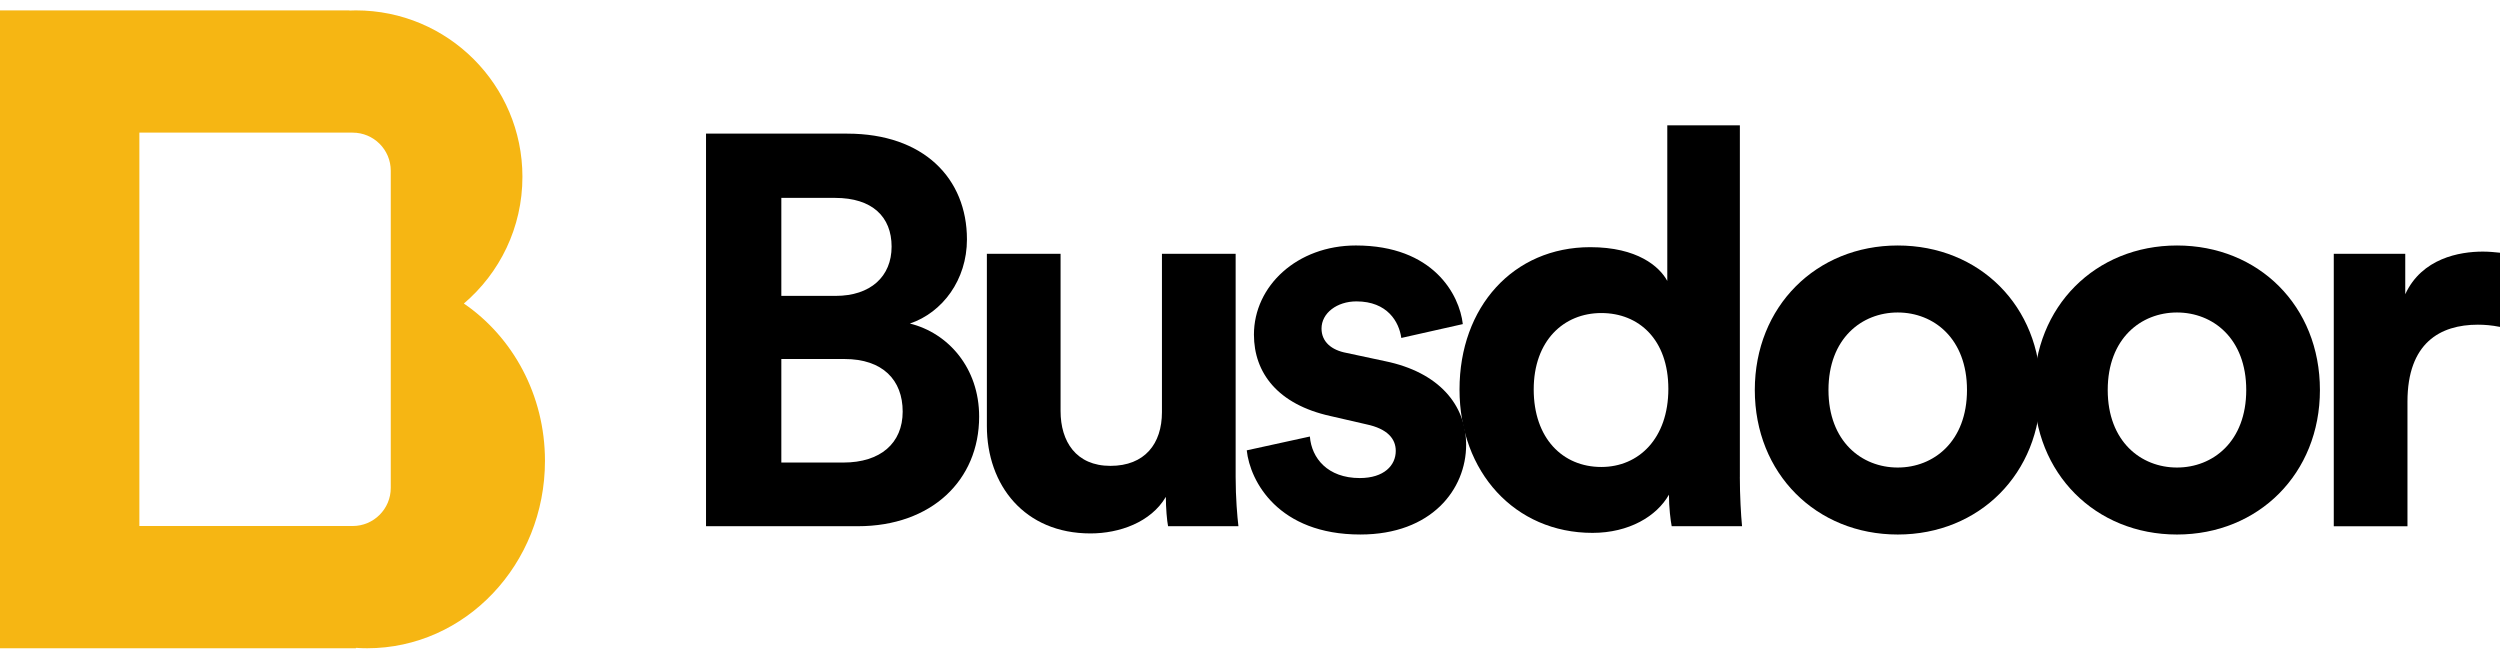<svg width="167" height="44" viewBox="0 0 167 44" fill="none" xmlns="http://www.w3.org/2000/svg">
<path d="M56.597 8.927C61.705 8.927 64.592 11.923 64.592 15.992C64.592 18.692 62.963 20.874 60.781 21.613C63.335 22.242 65.407 24.573 65.407 27.828C65.407 32.081 62.225 35.151 57.303 35.151H47.162V8.926H56.599L56.597 8.927ZM55.82 19.765C58.152 19.765 59.559 18.471 59.559 16.474C59.559 14.477 58.263 13.219 55.784 13.219H52.193V19.765H55.82ZM56.339 30.898C58.818 30.898 60.299 29.603 60.299 27.495C60.299 25.387 58.967 23.982 56.413 23.982H52.193V30.898H56.339Z" fill="black"/>
<path d="M77.878 33.192C76.878 34.893 74.769 35.633 72.844 35.633C68.439 35.633 65.923 32.415 65.923 28.458V16.954H70.846V27.459C70.846 29.492 71.882 31.12 74.177 31.12C76.472 31.12 77.618 29.641 77.618 27.532V16.954H82.541V31.86C82.541 33.266 82.652 34.524 82.727 35.152H78.027C77.952 34.782 77.879 33.932 77.879 33.192H77.878Z" fill="black"/>
<path d="M87.5 29.16C87.611 30.602 88.684 31.934 90.832 31.934C92.461 31.934 93.237 31.084 93.237 30.121C93.237 29.308 92.682 28.642 91.275 28.345L88.87 27.791C85.354 27.014 83.763 24.906 83.763 22.353C83.763 19.099 86.65 16.398 90.573 16.398C95.754 16.398 97.493 19.69 97.716 21.65L93.607 22.575C93.459 21.502 92.682 20.133 90.609 20.133C89.314 20.133 88.278 20.91 88.278 21.946C88.278 22.834 88.944 23.388 89.943 23.574L92.534 24.128C96.124 24.868 97.938 27.051 97.938 29.713C97.938 32.673 95.643 35.705 90.869 35.705C85.392 35.705 83.504 32.155 83.283 30.083L87.502 29.159L87.5 29.16Z" fill="black"/>
<path d="M116.221 31.86C116.221 33.081 116.296 34.413 116.369 35.152H111.669C111.595 34.782 111.485 33.894 111.485 33.044C110.671 34.486 108.819 35.596 106.378 35.596C101.196 35.596 97.496 31.528 97.496 26.016C97.496 20.504 101.086 16.511 106.23 16.511C109.375 16.511 110.856 17.805 111.375 18.766V8.373H116.223V31.86H116.221ZM106.968 31.194C109.484 31.194 111.446 29.27 111.446 25.978C111.446 22.687 109.484 20.911 106.968 20.911C104.452 20.911 102.452 22.76 102.452 26.015C102.452 29.27 104.377 31.194 106.968 31.194Z" fill="black"/>
<path d="M136.317 26.053C136.317 31.638 132.209 35.706 126.769 35.706C121.33 35.706 117.221 31.638 117.221 26.053C117.221 20.468 121.33 16.399 126.769 16.399C132.209 16.399 136.317 20.431 136.317 26.053ZM131.395 26.053C131.395 22.613 129.174 20.874 126.768 20.874C124.362 20.874 122.142 22.612 122.142 26.053C122.142 29.493 124.363 31.231 126.768 31.231C129.173 31.231 131.395 29.492 131.395 26.053Z" fill="black"/>
<path d="M154.971 26.053C154.971 31.638 150.863 35.706 145.423 35.706C139.983 35.706 135.875 31.638 135.875 26.053C135.875 20.468 139.983 16.399 145.423 16.399C150.863 16.399 154.971 20.431 154.971 26.053ZM150.049 26.053C150.049 22.613 147.828 20.874 145.422 20.874C143.016 20.874 140.796 22.612 140.796 26.053C140.796 29.493 143.017 31.231 145.422 31.231C147.827 31.231 150.049 29.492 150.049 26.053Z" fill="black"/>
<path d="M166.999 21.837C166.444 21.726 165.963 21.689 165.519 21.689C163.003 21.689 160.819 22.909 160.819 26.831V35.153H155.896V16.955H160.671V19.655C161.781 17.251 164.298 16.807 165.852 16.807C166.259 16.807 166.63 16.844 167 16.882V21.838L166.999 21.837Z" fill="black"/>
<path d="M30.986 20.276C33.38 18.239 34.898 15.203 34.898 11.812C34.898 5.671 29.918 0.694 23.773 0.694C23.627 0.694 23.479 0.697 23.334 0.705V0.694H0V43.306H23.773V43.277C24.022 43.295 24.274 43.303 24.528 43.303C31.087 43.303 36.404 37.698 36.404 30.785C36.404 26.381 34.247 22.508 30.986 20.276ZM26.103 32.592C26.103 33.999 24.963 35.138 23.556 35.138H9.31V8.86H23.556C24.963 8.86 26.103 9.998 26.103 11.405V32.592Z" fill="#F6B613"/>
</svg>
